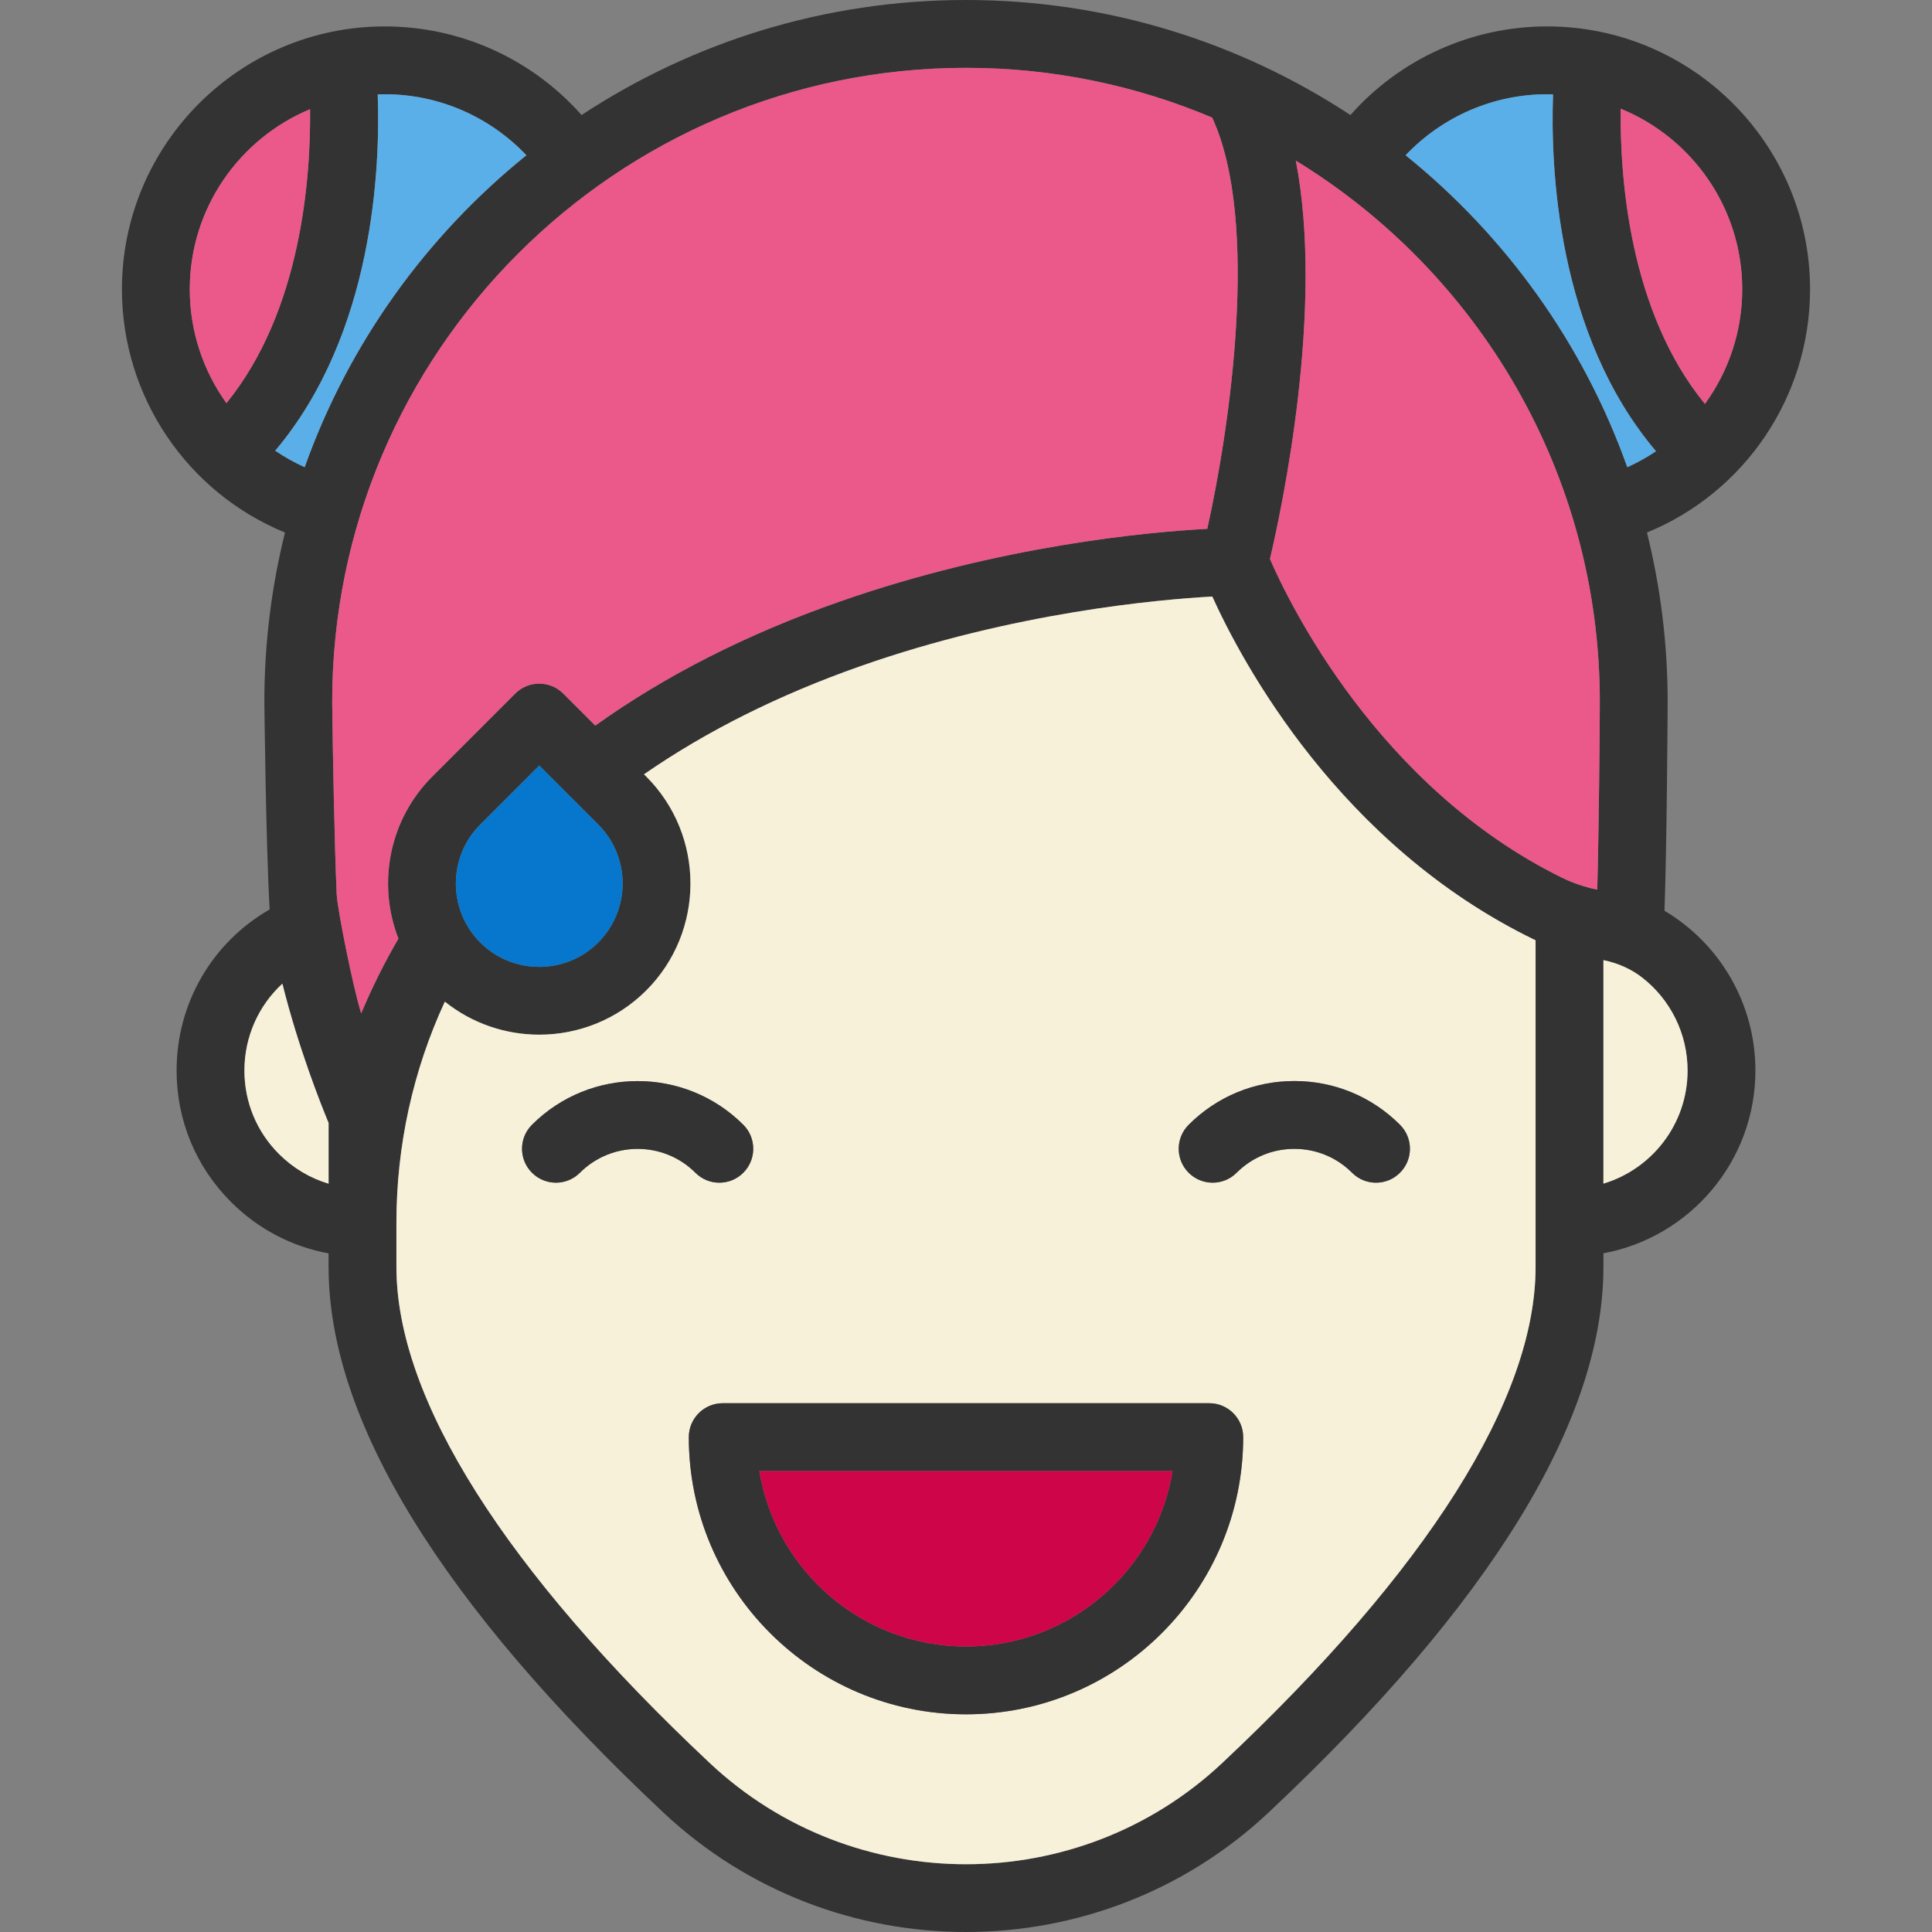 <?xml version="1.0" encoding="iso-8859-1"?>
<!-- Uploaded to: SVG Repo, www.svgrepo.com, Generator: SVG Repo Mixer Tools -->
<svg height="800px" width="800px" version="1.1" id="Capa_1" xmlns="http://www.w3.org/2000/svg" xmlns:xlink="http://www.w3.org/1999/xlink" 
	 viewBox="0 0 455.68 455.68" xml:space="preserve">
<rect x="0" y="0" width="455.68" height="455.68" fill="#808080" stroke="none"/>
<g>
	<path style="fill:#333333;" d="M426.92,68.23c0,25.4-15.47,47.96-38.47,57.37c3.18,12.79,4.88,26.15,4.88,39.9
		c0,2.99-0.21,35.22-0.75,49.31c13.19,7.83,21.45,22.06,21.45,37.69c0,21.44-15.48,39.33-35.85,43.1v3.22
		c0,36.17-26.57,79.46-78.97,128.67c-20.01,18.8-45.69,28.19-71.37,28.19c-25.69,0-51.37-9.39-71.38-28.18
		c-52.4-49.22-78.96-92.51-78.96-128.68v-3.2c-8.67-1.59-16.65-5.76-23.01-12.12c-8.28-8.27-12.84-19.28-12.84-31
		c0-15.92,8.44-30.26,21.95-38c-0.88-14.99-1.25-48.61-1.25-49c0-13.75,1.69-27.11,4.87-39.9c-22.99-9.41-38.46-31.97-38.46-57.37
		c0-34.18,27.81-62,62-62c17.88,0,34.71,7.69,46.41,20.9C163.23,9.99,194.38,0,227.84,0c33.45,0,64.61,9.99,90.67,27.13
		c11.69-13.21,28.53-20.9,46.41-20.9C399.1,6.23,426.92,34.05,426.92,68.23z M402.12,95.27c5.57-7.66,8.8-17.05,8.8-27.04
		c0-19.23-11.87-35.73-28.66-42.59C382.06,41.41,384.15,73.32,402.12,95.27z M398.03,252.5c0-8.72-4.05-16.75-10.71-21.93
		c-2.67-2.08-5.83-3.44-9.14-4.11v52.71C389.65,275.72,398.03,265.08,398.03,252.5z M383.81,110.19c2.38-1.07,4.64-2.33,6.77-3.76
		c-23.48-27.7-24.89-67.32-24.28-84.16c-0.46-0.02-0.92-0.04-1.38-0.04c-12.75,0-24.77,5.29-33.39,14.39
		C355.15,55.67,373.45,81.06,383.81,110.19z M376.73,209.83c0.37-13.76,0.6-38.49,0.6-44.33c0-53.95-28.73-101.32-71.7-127.61
		c6.8,34.94-3.34,82.22-6.1,93.95c4.42,10.19,25.39,53.74,68.83,75.15C371.02,208.3,373.84,209.24,376.73,209.83z M362.18,298.82
		v-77.04c-46.32-22.36-69.33-65.8-76.25-81.08c-12.76,0.71-46.86,3.72-82.98,16.42c-19.29,6.78-36.38,15.34-51.06,25.51l0.53,0.52
		c13.91,13.91,13.91,36.55,0,50.46c-6.96,6.95-16.1,10.43-25.23,10.43c-7.9,0-15.78-2.6-22.27-7.79
		c-7.5,16.19-11.42,33.99-11.42,52.09v10.48c0,31.13,25.56,71.59,73.91,117.01c33.89,31.82,86.97,31.82,120.85,0
		C336.62,370.41,362.18,329.95,362.18,298.82z M284.75,124.73c5.2-23.36,12.55-72.34,1.16-96.99C268.04,20.19,248.42,16,227.84,16
		C145.41,16,78.35,83.07,78.35,165.5c0.13,11.99,0.55,33.98,1.06,45.41c0.16,3.44,3.77,21.65,5.78,28.1
		c2.55-6.09,5.49-11.96,8.78-17.63c-4.99-12.79-2.33-27.91,7.99-38.23l19.57-19.57c3.12-3.12,8.19-3.12,11.31,0l7.56,7.56
		c16.49-11.81,35.81-21.62,57.67-29.26C235.95,128.63,270.84,125.47,284.75,124.73z M141.1,222.3c7.67-7.68,7.67-20.16,0-27.83
		l-13.91-13.92l-13.92,13.92c-7.67,7.67-7.67,20.15,0,27.83C120.94,229.97,133.43,229.97,141.1,222.3z M124.15,36.62
		c-8.63-9.1-20.65-14.39-33.39-14.39c-0.56,0-1.12,0.02-1.67,0.04c0.61,16.83-0.8,56.34-24.18,84.03c2.18,1.48,4.51,2.79,6.95,3.89
		C82.23,81.06,100.52,55.67,124.15,36.62z M77.5,279.18v-14.33c-1.85-4.45-7.11-17.69-10.9-32.84c-5.62,5.17-8.95,12.52-8.95,20.49
		c0,7.44,2.89,14.43,8.15,19.68C69.12,275.5,73.13,277.88,77.5,279.18z M53.41,95.09c17.79-21.9,19.9-53.58,19.72-69.34
		c-16.64,6.93-28.37,23.36-28.37,42.48C44.76,78.14,47.93,87.46,53.41,95.09z"/>
	<path style="fill:#EA598A;" d="M410.92,68.23c0,9.99-3.23,19.38-8.8,27.04c-17.97-21.95-20.06-53.86-19.86-69.63
		C399.05,32.5,410.92,49,410.92,68.23z"/>
	<path style="fill:#F7F1DA;" d="M387.32,230.57c6.66,5.18,10.71,13.21,10.71,21.93c0,12.58-8.38,23.22-19.85,26.67v-52.71
		C381.49,227.13,384.65,228.49,387.32,230.57z"/>
	<path style="fill:#5BAFE8;" d="M390.58,106.43c-2.13,1.43-4.39,2.69-6.77,3.76c-10.36-29.13-28.66-54.52-52.28-73.57
		c8.62-9.1,20.64-14.39,33.39-14.39c0.46,0,0.92,0.02,1.38,0.04C365.69,39.11,367.1,78.73,390.58,106.43z"/>
	<path style="fill:#EA598A;" d="M377.33,165.5c0,5.84-0.23,30.57-0.6,44.33c-2.89-0.59-5.71-1.53-8.37-2.84
		c-43.44-21.41-64.41-64.96-68.83-75.15c2.76-11.73,12.9-59.01,6.1-93.95C348.6,64.18,377.33,111.55,377.33,165.5z"/>
	<path style="fill:#F7F1DA;" d="M362.18,221.78v77.04c0,31.13-25.56,71.59-73.92,117.01c-33.88,31.82-86.96,31.82-120.85,0
		c-48.35-45.42-73.91-85.88-73.91-117.01v-10.48c0-18.1,3.92-35.9,11.42-52.09c6.49,5.19,14.37,7.79,22.27,7.79
		c9.13,0,18.27-3.48,25.23-10.43c13.91-13.91,13.91-36.55,0-50.46l-0.53-0.52c14.68-10.17,31.77-18.73,51.06-25.51
		c36.12-12.7,70.22-15.71,82.98-16.42C292.85,155.98,315.86,199.42,362.18,221.78z M330.2,276.6c3.13-3.12,3.13-8.19,0-11.31
		c-6.65-6.66-15.5-10.32-24.92-10.32s-18.27,3.66-24.92,10.32c-3.13,3.12-3.13,8.19-0.01,11.31c3.13,3.13,8.2,3.13,11.32,0
		c3.63-3.63,8.47-5.63,13.61-5.63c5.14,0,9.98,2,13.61,5.63c1.56,1.57,3.61,2.35,5.66,2.35C326.59,278.95,328.64,278.17,330.2,276.6
		z M293.22,338.96c0-4.41-3.59-8-8-8H170.46c-4.42,0-8,3.59-8,8c0,36.05,29.33,65.38,65.38,65.38S293.22,375.01,293.22,338.96z
		 M175.32,276.6c3.12-3.12,3.12-8.19,0-11.31c-13.74-13.74-36.11-13.74-49.85,0c-3.13,3.12-3.13,8.19,0,11.31
		c3.12,3.13,8.19,3.13,11.31,0c7.51-7.5,19.72-7.5,27.23,0c1.56,1.57,3.61,2.35,5.65,2.35C171.71,278.95,173.76,278.17,175.32,276.6
		z"/>
	<path style="fill:#333333;" d="M330.2,265.29c3.13,3.12,3.13,8.19,0,11.31c-1.56,1.57-3.61,2.35-5.65,2.35
		c-2.05,0-4.1-0.78-5.66-2.35c-3.63-3.63-8.47-5.63-13.61-5.63c-5.14,0-9.98,2-13.61,5.63c-3.12,3.13-8.19,3.13-11.32,0
		c-3.12-3.12-3.12-8.19,0.01-11.31c6.65-6.66,15.5-10.32,24.92-10.32S323.55,258.63,330.2,265.29z"/>
	<path style="fill:#333333;" d="M285.22,330.96c4.41,0,8,3.59,8,8c0,36.05-29.33,65.38-65.38,65.38s-65.38-29.33-65.38-65.38
		c0-4.41,3.58-8,8-8H285.22z M276.57,346.96H179.1c3.84,23.44,24.23,41.38,48.74,41.38C252.34,388.34,272.73,370.4,276.57,346.96z"
		/>
	<path style="fill:#EA598A;" d="M285.91,27.74c11.39,24.65,4.04,73.63-1.16,96.99c-13.91,0.74-48.8,3.9-86.68,17.15
		c-21.86,7.64-41.18,17.45-57.67,29.26l-7.56-7.56c-3.12-3.12-8.19-3.12-11.31,0l-19.57,19.57c-10.32,10.32-12.98,25.44-7.99,38.23
		c-3.29,5.67-6.23,11.54-8.78,17.63c-2.01-6.45-5.62-24.66-5.78-28.1c-0.51-11.43-0.93-33.42-1.06-45.41
		C78.35,83.07,145.41,16,227.84,16C248.42,16,268.04,20.19,285.91,27.74z"/>
	<path style="fill:#CE0649;" d="M179.1,346.96h97.47c-3.84,23.44-24.23,41.38-48.73,41.38C203.33,388.34,182.94,370.4,179.1,346.96z
		"/>
	<path style="fill:#333333;" d="M175.32,265.29c3.12,3.12,3.12,8.19,0,11.31c-1.56,1.57-3.61,2.35-5.66,2.35
		c-2.04,0-4.09-0.78-5.65-2.35c-7.51-7.5-19.72-7.5-27.23,0c-3.12,3.13-8.19,3.13-11.31,0c-3.13-3.12-3.13-8.19,0-11.31
		C139.21,251.55,161.58,251.55,175.32,265.29z"/>
	<path style="fill:#0677CC;" d="M141.1,194.47c7.67,7.67,7.67,20.15,0,27.83c-7.67,7.67-20.16,7.67-27.83,0
		c-7.67-7.68-7.67-20.16,0-27.83l13.92-13.92L141.1,194.47z"/>
	<path style="fill:#5BAFE8;" d="M90.76,22.23c12.74,0,24.76,5.29,33.39,14.39c-23.63,19.05-41.92,44.44-52.29,73.57
		c-2.44-1.1-4.77-2.41-6.95-3.89C88.29,78.61,89.7,39.1,89.09,22.27C89.64,22.25,90.2,22.23,90.76,22.23z"/>
	<path style="fill:#F7F1DA;" d="M77.5,264.85v14.33c-4.37-1.3-8.38-3.68-11.7-7c-5.26-5.25-8.15-12.24-8.15-19.68
		c0-7.97,3.33-15.32,8.95-20.49C70.39,247.16,75.65,260.4,77.5,264.85z"/>
	<path style="fill:#EA598A;" d="M73.13,25.75c0.18,15.76-1.93,47.44-19.72,69.34c-5.48-7.63-8.65-16.95-8.65-26.86
		C44.76,49.11,56.49,32.68,73.13,25.75z"/>
</g>
</svg>